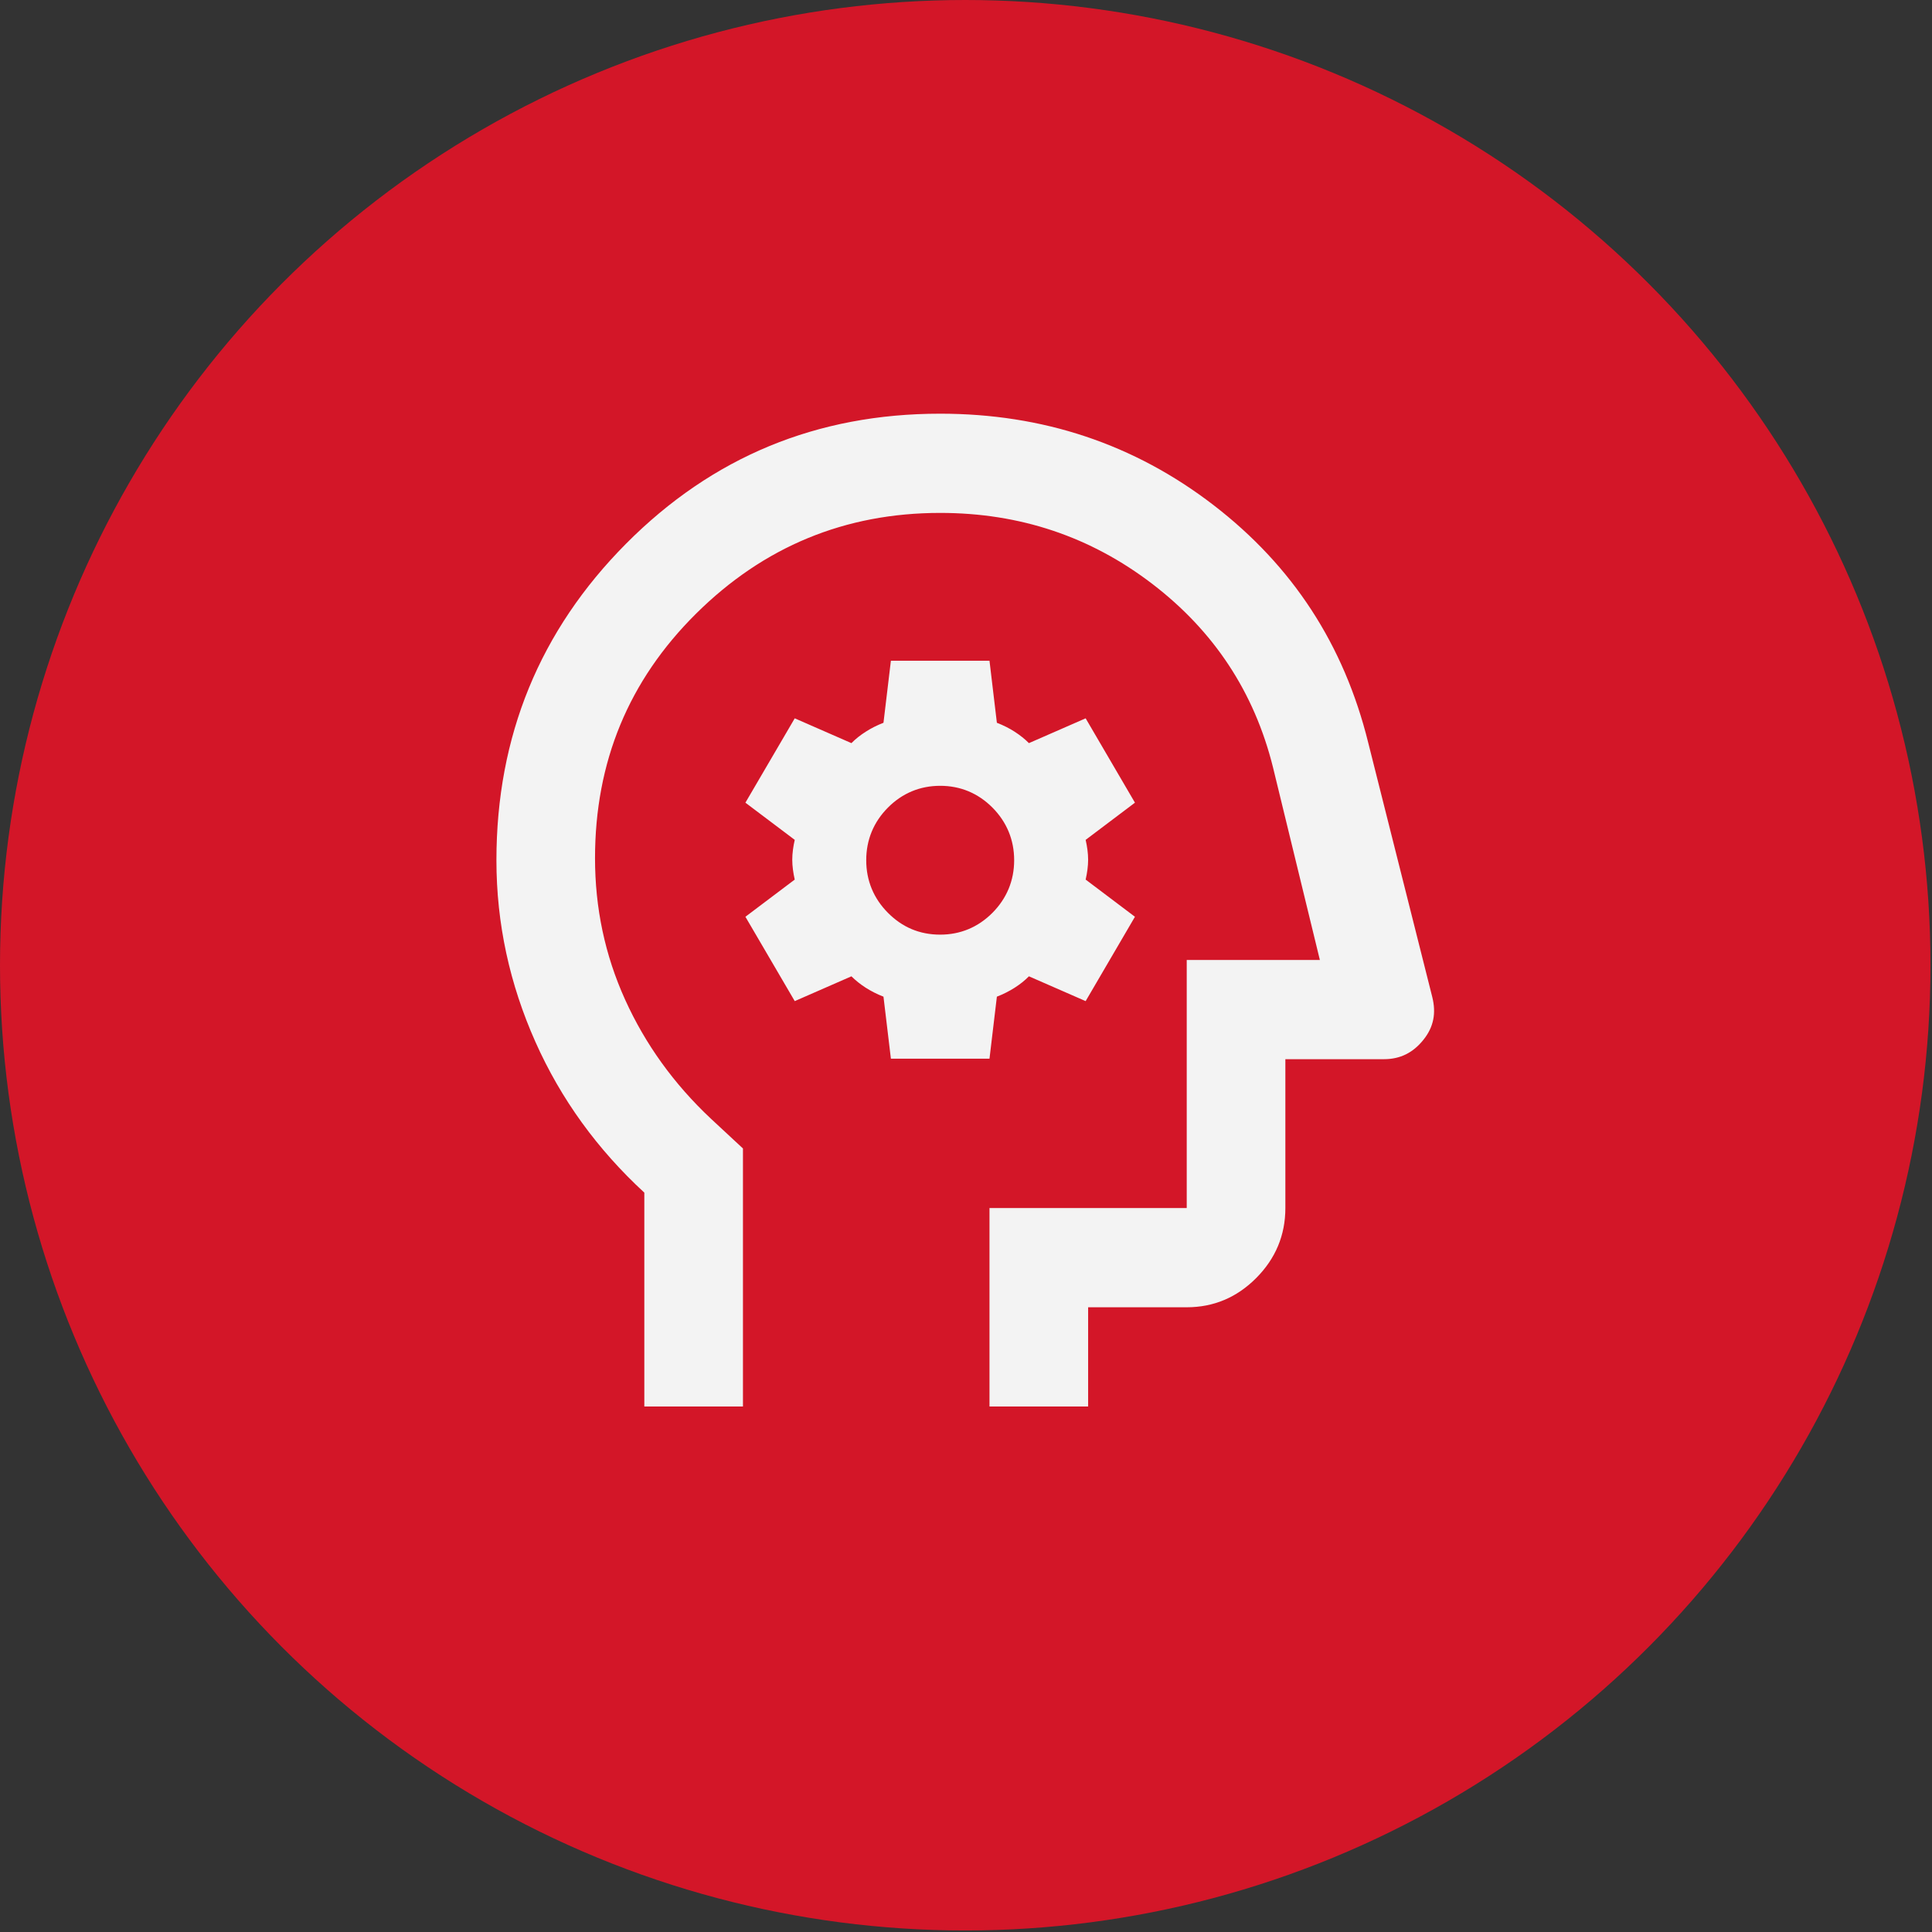 <svg width="56" height="56" viewBox="0 0 56 56" fill="none" xmlns="http://www.w3.org/2000/svg">
<rect x="0" y="0" width="56" height="56" fill="#333333" stroke="none"/>
<circle cx="27.978" cy="27.978" r="27.978" fill="#D31628"/>
<path d="M18.676 40.753V34.569C17.319 33.318 16.261 31.866 15.518 30.197C14.775 28.529 14.389 26.775 14.389 24.934C14.389 21.338 15.646 18.275 18.148 15.758C20.649 13.242 23.679 11.991 27.252 11.991C30.225 11.991 32.869 12.868 35.17 14.637C37.471 16.406 38.957 18.692 39.658 21.525L41.516 28.903C41.63 29.363 41.559 29.766 41.258 30.14C40.958 30.514 40.587 30.701 40.115 30.701H37.257V35.015C37.257 35.806 36.971 36.482 36.413 37.043C35.856 37.604 35.184 37.892 34.398 37.892H31.54V40.768H28.681V35.015H34.398V27.825H38.257L36.899 22.244C36.356 20.058 35.184 18.29 33.398 16.923C31.611 15.557 29.567 14.867 27.252 14.867C24.493 14.867 22.135 15.845 20.177 17.786C18.219 19.728 17.247 22.086 17.247 24.876C17.247 26.314 17.533 27.681 18.119 28.975C18.705 30.269 19.534 31.42 20.606 32.426L21.535 33.289V40.768H18.676V40.753ZM25.823 30.686H28.681L28.895 28.889C29.081 28.817 29.253 28.73 29.41 28.63C29.567 28.529 29.696 28.428 29.824 28.299L31.468 29.018L32.897 26.573L31.468 25.495C31.511 25.308 31.54 25.106 31.54 24.919C31.54 24.733 31.511 24.531 31.468 24.344L32.897 23.266L31.468 20.821L29.824 21.54C29.71 21.425 29.567 21.31 29.41 21.209C29.253 21.108 29.081 21.022 28.895 20.95L28.681 19.152H25.823L25.608 20.95C25.422 21.022 25.251 21.108 25.094 21.209C24.936 21.31 24.808 21.41 24.679 21.54L23.036 20.821L21.606 23.266L23.036 24.344C22.993 24.531 22.964 24.733 22.964 24.919C22.964 25.106 22.993 25.308 23.036 25.495L21.606 26.573L23.036 29.018L24.679 28.299C24.794 28.414 24.936 28.529 25.094 28.63C25.251 28.73 25.422 28.817 25.608 28.889L25.823 30.686ZM27.252 27.091C26.651 27.091 26.151 26.875 25.737 26.458C25.322 26.041 25.108 25.523 25.108 24.934C25.108 24.344 25.322 23.826 25.737 23.409C26.151 22.992 26.666 22.777 27.252 22.777C27.838 22.777 28.352 22.992 28.767 23.409C29.181 23.826 29.396 24.344 29.396 24.934C29.396 25.523 29.181 26.041 28.767 26.458C28.352 26.875 27.838 27.091 27.252 27.091Z" fill="#F3F3F3"/>
</svg>
